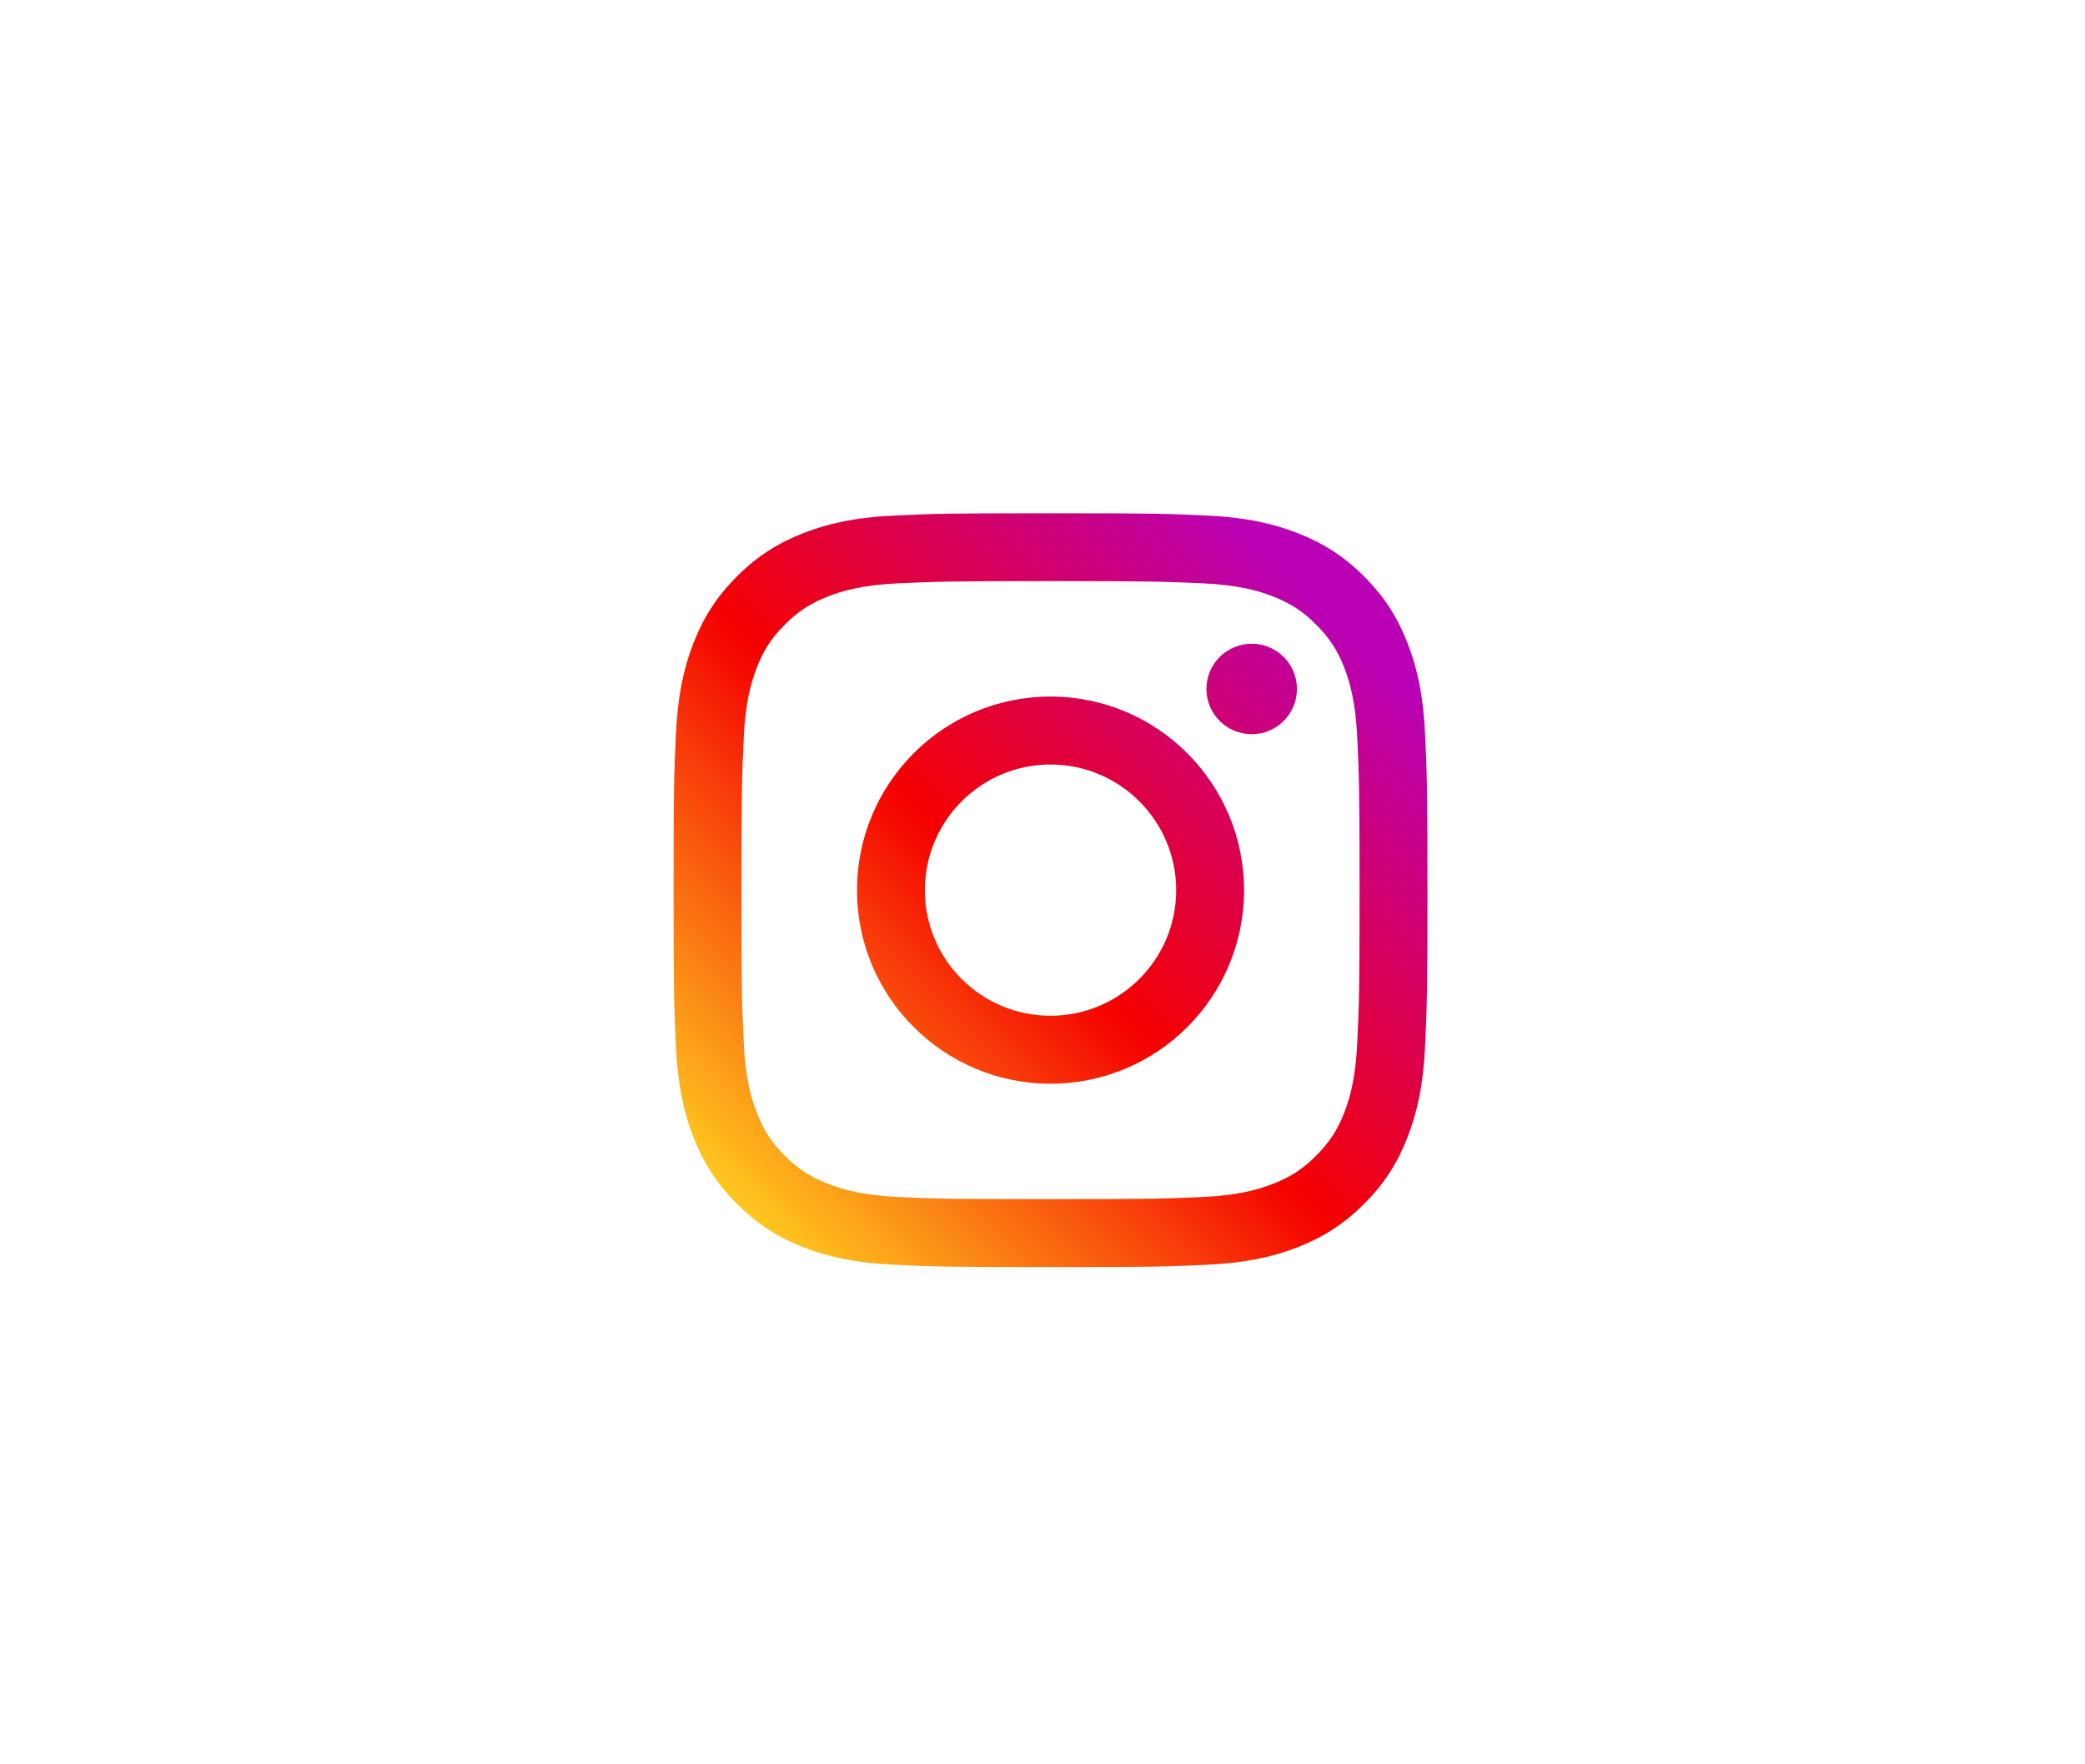 <svg xmlns="http://www.w3.org/2000/svg" width="130" height="110" viewBox="0 0 130 110">
    <defs>
        <linearGradient id="4pvuoz68la" x1="-580.923%" x2="175.364%" y1="-579.361%" y2="175.054%">
            <stop offset="0%" stop-color="#FFD521"/>
            <stop offset="5%" stop-color="#FFD521"/>
            <stop offset="50.112%" stop-color="#F50000"/>
            <stop offset="95%" stop-color="#B900B4"/>
            <stop offset="95.008%" stop-color="#B900B4"/>
            <stop offset="100%" stop-color="#B900B4"/>
        </linearGradient>
        <linearGradient id="mapgevlbqb" x1=".902%" x2="91.746%" y1=".909%" y2="91.753%">
            <stop offset="0%" stop-color="#FFD521"/>
            <stop offset="5%" stop-color="#FFD521"/>
            <stop offset="50.112%" stop-color="#F50000"/>
            <stop offset="95%" stop-color="#B900B4"/>
            <stop offset="95.008%" stop-color="#B900B4"/>
            <stop offset="100%" stop-color="#B900B4"/>
        </linearGradient>
        <linearGradient id="3v2yffp47c" x1="-45.531%" x2="131.225%" y1="-45.602%" y2="131.281%">
            <stop offset="0%" stop-color="#FFD521"/>
            <stop offset="5%" stop-color="#FFD521"/>
            <stop offset="50.112%" stop-color="#F50000"/>
            <stop offset="95%" stop-color="#B900B4"/>
            <stop offset="95.008%" stop-color="#B900B4"/>
            <stop offset="100%" stop-color="#B900B4"/>
        </linearGradient>
    </defs>
    <g fill="none" fill-rule="evenodd">
        <g fill-rule="nonzero">
            <g>
                <g>
                    <g>
                        <path fill="url(#4pvuoz68la)" d="M38.866 10.95c0 1.563-1.266 2.824-2.823 2.824-1.556 0-2.823-1.261-2.823-2.823 0-1.557 1.267-2.818 2.823-2.818 1.557 0 2.823 1.261 2.823 2.818" transform="translate(-1039, -4604) translate(976, 4593) translate(63, 11) translate(42, 32) translate(36.043, 10.954) scale(-1, 1) rotate(-180) translate(-36.043, -10.954)"/>
                        <path fill="url(#mapgevlbqb)" d="M42.626 14.005c-.104-2.291-.488-3.536-.806-4.363-.427-1.097-.937-1.88-1.764-2.703-.818-.822-1.601-1.33-2.698-1.753-.827-.323-2.076-.708-4.368-.817-2.477-.109-3.211-.132-9.493-.132-6.276 0-7.016.023-9.493.132-2.291.11-3.535.494-4.362.817-1.102.422-1.88.931-2.703 1.753-.828.823-1.338 1.606-1.76 2.703-.317.827-.706 2.072-.805 4.363-.121 2.477-.143 3.223-.143 9.492 0 6.282.022 7.022.143 9.5.099 2.29.488 3.534.806 4.368.421 1.095.931 1.875 1.76 2.697.822.821 1.6 1.33 2.702 1.758.827.324 2.07.703 4.362.812 2.477.11 3.217.137 9.493.137 6.282 0 7.016-.028 9.493-.137 2.292-.11 3.541-.488 4.368-.812 1.097-.427 1.88-.937 2.698-1.758.827-.822 1.337-1.602 1.764-2.697.318-.834.702-2.078.806-4.369.115-2.477.143-3.217.143-9.499 0-6.269-.028-7.015-.143-9.492zm4.231 19.184c-.115 2.504-.51 4.215-1.096 5.705-.597 1.545-1.397 2.855-2.707 4.165-1.305 1.305-2.615 2.105-4.16 2.709-1.496.58-3.201.98-5.706 1.09-2.505.12-3.306.142-9.69.142-6.38 0-7.186-.022-9.691-.143-2.5-.109-4.204-.509-5.706-1.09-1.54-.603-2.85-1.403-4.155-2.708-1.31-1.31-2.11-2.62-2.713-4.165-.58-1.49-.975-3.201-1.096-5.705C.027 30.684 0 29.882 0 23.497c0-6.38.028-7.18.137-9.685.12-2.499.516-4.208 1.096-5.706.603-1.54 1.403-2.855 2.713-4.16 1.305-1.304 2.615-2.11 4.155-2.713 1.502-.58 3.206-.975 5.706-1.09C16.312.028 17.117 0 23.497 0c6.385 0 7.186.028 9.69.143 2.506.115 4.21.51 5.707 1.09 1.545.603 2.855 1.41 4.16 2.713 1.31 1.305 2.11 2.62 2.707 4.16.586 1.498.981 3.207 1.096 5.706.115 2.505.143 3.306.143 9.685 0 6.385-.028 7.187-.143 9.692z" transform="translate(-1039, -4604) translate(976, 4593) translate(63, 11) translate(42, 32) translate(23.5, 23.5) scale(-1, 1) rotate(-180) translate(-23.5, -23.5)"/>
                        <path fill="url(#3v2yffp47c)" d="M23.497 15.665c-4.324 0-7.832 3.503-7.832 7.826 0 4.331 3.508 7.838 7.832 7.838 4.325 0 7.838-3.507 7.838-7.838 0-4.323-3.513-7.826-7.838-7.826zm0 19.901c-6.665 0-12.063-5.41-12.063-12.075 0-6.66 5.398-12.063 12.063-12.063 6.665 0 12.07 5.404 12.07 12.063 0 6.666-5.405 12.075-12.07 12.075z" transform="translate(-1039, -4604) translate(976, 4593) translate(63, 11) translate(42, 32) translate(23.5, 23.497) scale(-1, 1) rotate(-180) translate(-23.5, -23.497)"/>
                    </g>
                </g>
            </g>
        </g>
    </g>
</svg>
